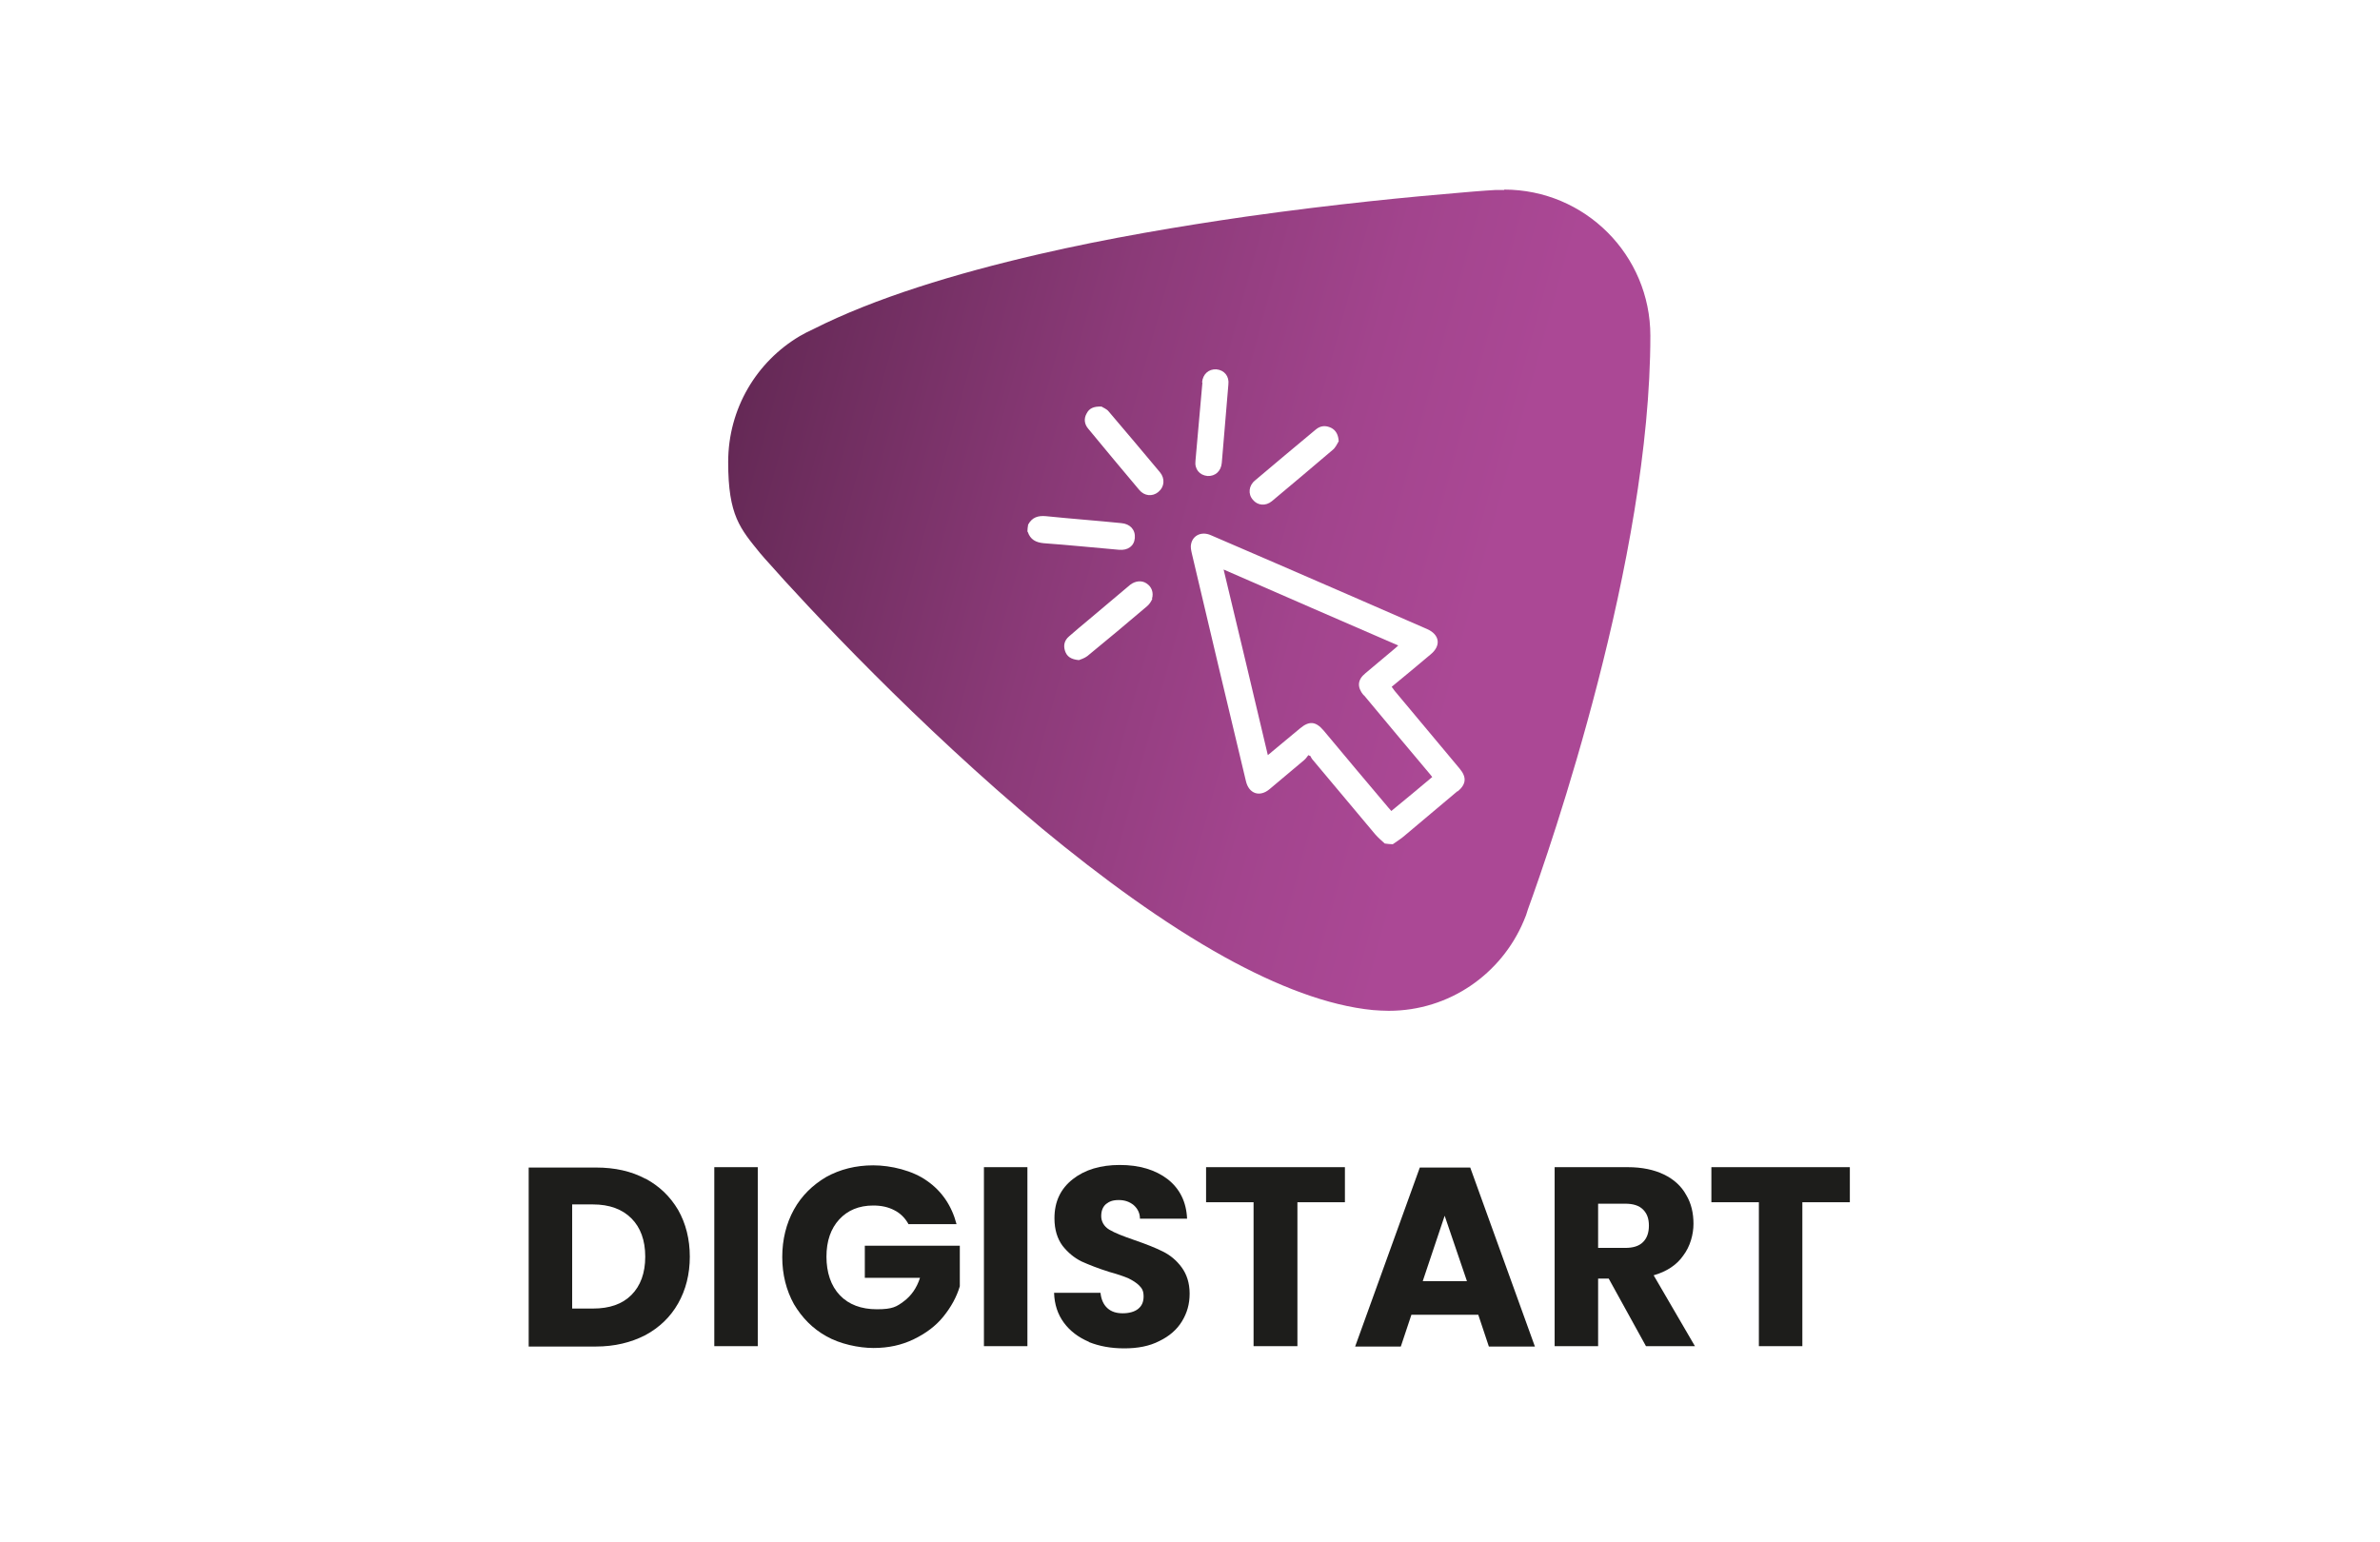 <svg xmlns="http://www.w3.org/2000/svg" xmlns:xlink="http://www.w3.org/1999/xlink" id="Calque_1" viewBox="0 0 651.4 422"><defs><style>      .st0 {        fill: #1d1d1b;      }      .st1 {        fill: url(#Dégradé_sans_nom_471);      }      .st2 {        fill: url(#Dégradé_sans_nom_47);      }    </style><linearGradient id="D&#xE9;grad&#xE9;_sans_nom_47" data-name="D&#xE9;grad&#xE9; sans nom 47" x1="193.8" y1="144.3" x2="418.6" y2="205.5" gradientUnits="userSpaceOnUse"><stop offset="0" stop-color="#642955"></stop><stop offset="0" stop-color="#652956"></stop><stop offset=".4" stop-color="#8b3a78"></stop><stop offset=".7" stop-color="#a2448d"></stop><stop offset=".9" stop-color="#ab4895"></stop></linearGradient><linearGradient id="D&#xE9;grad&#xE9;_sans_nom_471" data-name="D&#xE9;grad&#xE9; sans nom 47" x1="202.6" y1="112" x2="427.4" y2="173.2" xlink:href="#D&#xE9;grad&#xE9;_sans_nom_47"></linearGradient></defs><g><path class="st0" d="M176.6,322.6c3.9,2.1,6.8,4.9,9,8.6,2.1,3.7,3.2,8,3.2,12.8s-1.1,9.1-3.2,12.8c-2.1,3.7-5.1,6.6-9,8.7-3.9,2-8.4,3.1-13.5,3.1h-18.4v-49h18.4c5.2,0,9.7,1,13.6,3.1M172.8,354.5c2.5-2.5,3.8-6,3.8-10.5s-1.3-8-3.8-10.5c-2.5-2.5-6-3.8-10.5-3.8h-5.7v28.5h5.7c4.5,0,8-1.2,10.5-3.7"></path><rect class="st0" x="195.5" y="319.5" width="11.9" height="49"></rect><path class="st0" d="M248.6,335c-.9-1.6-2.2-2.9-3.8-3.7-1.7-.9-3.6-1.3-5.8-1.3-3.9,0-7,1.3-9.3,3.8-2.3,2.5-3.5,5.9-3.5,10.2s1.2,8,3.7,10.6c2.4,2.5,5.8,3.8,10.1,3.8s5.4-.7,7.4-2.2c2-1.5,3.5-3.6,4.4-6.4h-15.1v-8.8h26v11.1c-.9,3-2.4,5.7-4.5,8.3-2.1,2.6-4.8,4.6-8.1,6.2-3.3,1.6-6.9,2.4-11,2.4s-9.2-1.1-12.9-3.2c-3.8-2.1-6.7-5.1-8.9-8.8-2.1-3.8-3.2-8.1-3.2-12.9s1.1-9.2,3.2-13c2.1-3.8,5.1-6.7,8.8-8.9,3.8-2.1,8.1-3.2,12.9-3.2s10.8,1.4,14.8,4.3c4,2.8,6.7,6.8,8,11.8h-13.2Z"></path><rect class="st0" x="269.3" y="319.5" width="11.9" height="49"></rect><path class="st0" d="M298,367.3c-2.8-1.2-5.1-2.9-6.8-5.2-1.7-2.3-2.6-5-2.7-8.2h12.7c.2,1.8.8,3.2,1.9,4.2s2.5,1.4,4.2,1.4,3.2-.4,4.2-1.2c1-.8,1.5-1.9,1.5-3.4s-.4-2.2-1.2-3c-.8-.8-1.8-1.4-3-2-1.2-.5-2.9-1.1-5.1-1.7-3.2-1-5.7-2-7.7-2.9-2-1-3.7-2.4-5.2-4.3-1.4-1.9-2.2-4.4-2.2-7.5,0-4.6,1.7-8.1,5-10.7,3.3-2.6,7.6-3.9,12.9-3.9s9.7,1.3,13.1,3.9c3.3,2.6,5.1,6.2,5.3,10.8h-12.9c0-1.6-.7-2.8-1.7-3.7-1.1-.9-2.4-1.4-4.1-1.4s-2.6.4-3.5,1.1c-.9.8-1.3,1.9-1.3,3.3s.7,2.8,2.2,3.7c1.5.9,3.8,1.8,7,2.9,3.2,1.1,5.7,2.1,7.7,3.1,2,1,3.7,2.4,5.1,4.3,1.4,1.9,2.2,4.3,2.2,7.2s-.7,5.3-2.1,7.6c-1.4,2.3-3.5,4.1-6.2,5.4-2.7,1.4-5.9,2-9.6,2s-6.8-.6-9.6-1.7"></path><polygon class="st0" points="368.1 319.5 368.1 329.1 355.1 329.1 355.1 368.5 343.1 368.5 343.1 329.1 330.1 329.1 330.1 319.5 368.1 319.5"></polygon><path class="st0" d="M404.6,359.9h-18.3l-2.9,8.7h-12.5l17.7-49h13.8l17.7,49h-12.6l-2.9-8.7ZM401.5,350.7l-6.1-17.9-6,17.9h12.1Z"></path><path class="st0" d="M450.5,368.5l-10.2-18.5h-2.9v18.5h-11.9v-49h20c3.9,0,7.2.7,9.9,2s4.8,3.2,6.1,5.6c1.4,2.3,2,5,2,7.9s-.9,6.2-2.8,8.7c-1.8,2.6-4.6,4.4-8.1,5.4l11.3,19.4h-13.5ZM437.4,341.6h7.4c2.2,0,3.8-.5,4.9-1.6,1.1-1.1,1.6-2.6,1.6-4.5s-.5-3.3-1.6-4.4-2.7-1.6-4.9-1.6h-7.4v12.1Z"></path><polygon class="st0" points="506.3 319.5 506.3 329.1 493.3 329.1 493.3 368.5 481.4 368.5 481.4 329.1 468.4 329.1 468.4 319.5 506.3 319.5"></polygon></g><g><path class="st2" d="M373.2,190.3c-1.8-2.2-1.7-4.2.5-6,2.7-2.3,5.4-4.5,8.1-6.8.3-.2.5-.5.9-.8-15.9-6.9-31.8-13.8-47.8-20.8,4.1,17.1,8.1,33.8,12.1,50.8.5-.4.8-.6,1.1-.9,2.6-2.1,5.1-4.3,7.7-6.4,2.5-2.1,4.3-2,6.5.6,5.9,7.1,11.8,14.1,17.8,21.2.3.3.6.7.7.8,3.8-3.1,7.5-6.2,11.2-9.3-.2-.3-.5-.6-.8-1-6-7.1-11.9-14.2-17.9-21.4Z"></path><path class="st1" d="M411.7,52c-.8,0-1.5,0-2.3,0h0s-3.8.2-10.4.8c-12,1-33.3,3-58,6.5-18,2.6-37.7,5.9-56.7,10.3-22.9,5.3-44.9,12-61.7,20.5-1.3.6-2.5,1.2-3.7,1.9,0,0,0,0,0,0-11.8,7-19.6,19.8-19.6,34.5s3.3,18.2,8.8,25h0s0,0,.1.1c.7.9,1.5,1.7,2.2,2.5,4.4,5,14.9,16.5,29,30.6,12.9,12.9,28.8,27.9,45.8,42.1,16.2,13.4,33.4,26,50,35.2,14.3,7.9,28.2,13.3,40.6,14.5h0c1.4.1,2.8.2,4.3.2,16.6,0,30.8-10.1,36.9-24.5,0,0,0,0,0,0,.5-1.1.9-2.2,1.2-3.3,6.2-17,33.5-95.9,33.5-157,0-22.1-17.9-40-40-40ZM343.4,131.6c5.5-4.7,11.1-9.3,16.7-14,1.3-1.1,2.7-1.2,4.2-.5,1.4.7,2,2,2.1,3.7-.5.8-.9,1.8-1.7,2.4-5.5,4.7-11.1,9.4-16.6,14-1.7,1.4-3.9,1.2-5.2-.4-1.4-1.6-1.1-3.9.6-5.3ZM329,104.7c.2-2.3,1.8-3.7,3.9-3.6,2.2.2,3.6,1.9,3.3,4.2-.3,3.6-.6,7.1-.9,10.7-.3,3.6-.6,7.1-.9,10.7-.2,2.3-1.8,3.7-3.9,3.6-2.2-.2-3.6-1.9-3.3-4.2.6-7.1,1.3-14.3,1.9-21.4ZM281.2,145.5c0-.6.1-1.3.2-1.9,1.1-2,2.7-2.5,4.9-2.3,6.8.7,13.7,1.2,20.6,1.9,2.4.2,3.9,1.8,3.7,4.1-.2,2.2-1.9,3.4-4.3,3.2-6.9-.6-13.7-1.3-20.6-1.8-2.2-.2-3.7-1-4.4-3.1ZM315.4,163.9c-.3.7-.8,1.5-1.4,2-5.4,4.6-10.9,9.2-16.4,13.7-.8.6-1.8.9-2.3,1.1-2.2-.2-3.3-1-3.8-2.5-.5-1.5-.2-2.9,1.1-4,1.7-1.5,3.5-3,5.3-4.5,3.8-3.2,7.6-6.4,11.4-9.6,1.4-1.1,3.2-1.3,4.5-.4,1.4.9,2,2.5,1.5,4.2ZM317,134.7c-1.6,1.3-3.8,1.1-5.2-.6-4.7-5.6-9.4-11.2-14-16.8-1-1.2-1.2-2.7-.4-4.1.7-1.4,1.9-2,4.1-1.9.4.3,1.4.6,2,1.4,4.7,5.5,9.4,11.1,14,16.6,1.4,1.7,1.2,4-.4,5.3ZM399,216.5c-4.8,4.1-9.7,8.1-14.5,12.2-1,.9-2.2,1.6-3.3,2.4-.7,0-1.5-.1-2.2-.2-.9-.8-1.8-1.6-2.6-2.5-5.7-6.8-11.4-13.6-17.1-20.4-.3-.3-.5-.8-.7-1.1-.2,0-.4-.1-.5-.2-.4.5-.7,1-1.2,1.4-3.1,2.6-6.2,5.2-9.4,7.9-2.7,2.3-5.7,1.3-6.5-2.2-5-20.8-9.9-41.5-14.8-62.3-.2-.9-.4-1.8-.2-2.6.5-2.4,2.9-3.5,5.4-2.4,6.1,2.6,12.2,5.3,18.3,7.9,13.6,5.9,27.2,11.8,40.9,17.8,3.4,1.5,3.9,4.5,1,6.9-3.5,3-7.1,5.9-10.7,8.9.3.4.6.8.8,1.1,5.9,7.1,11.9,14.2,17.8,21.3,2,2.4,1.8,4.3-.6,6.3Z"></path></g></svg>